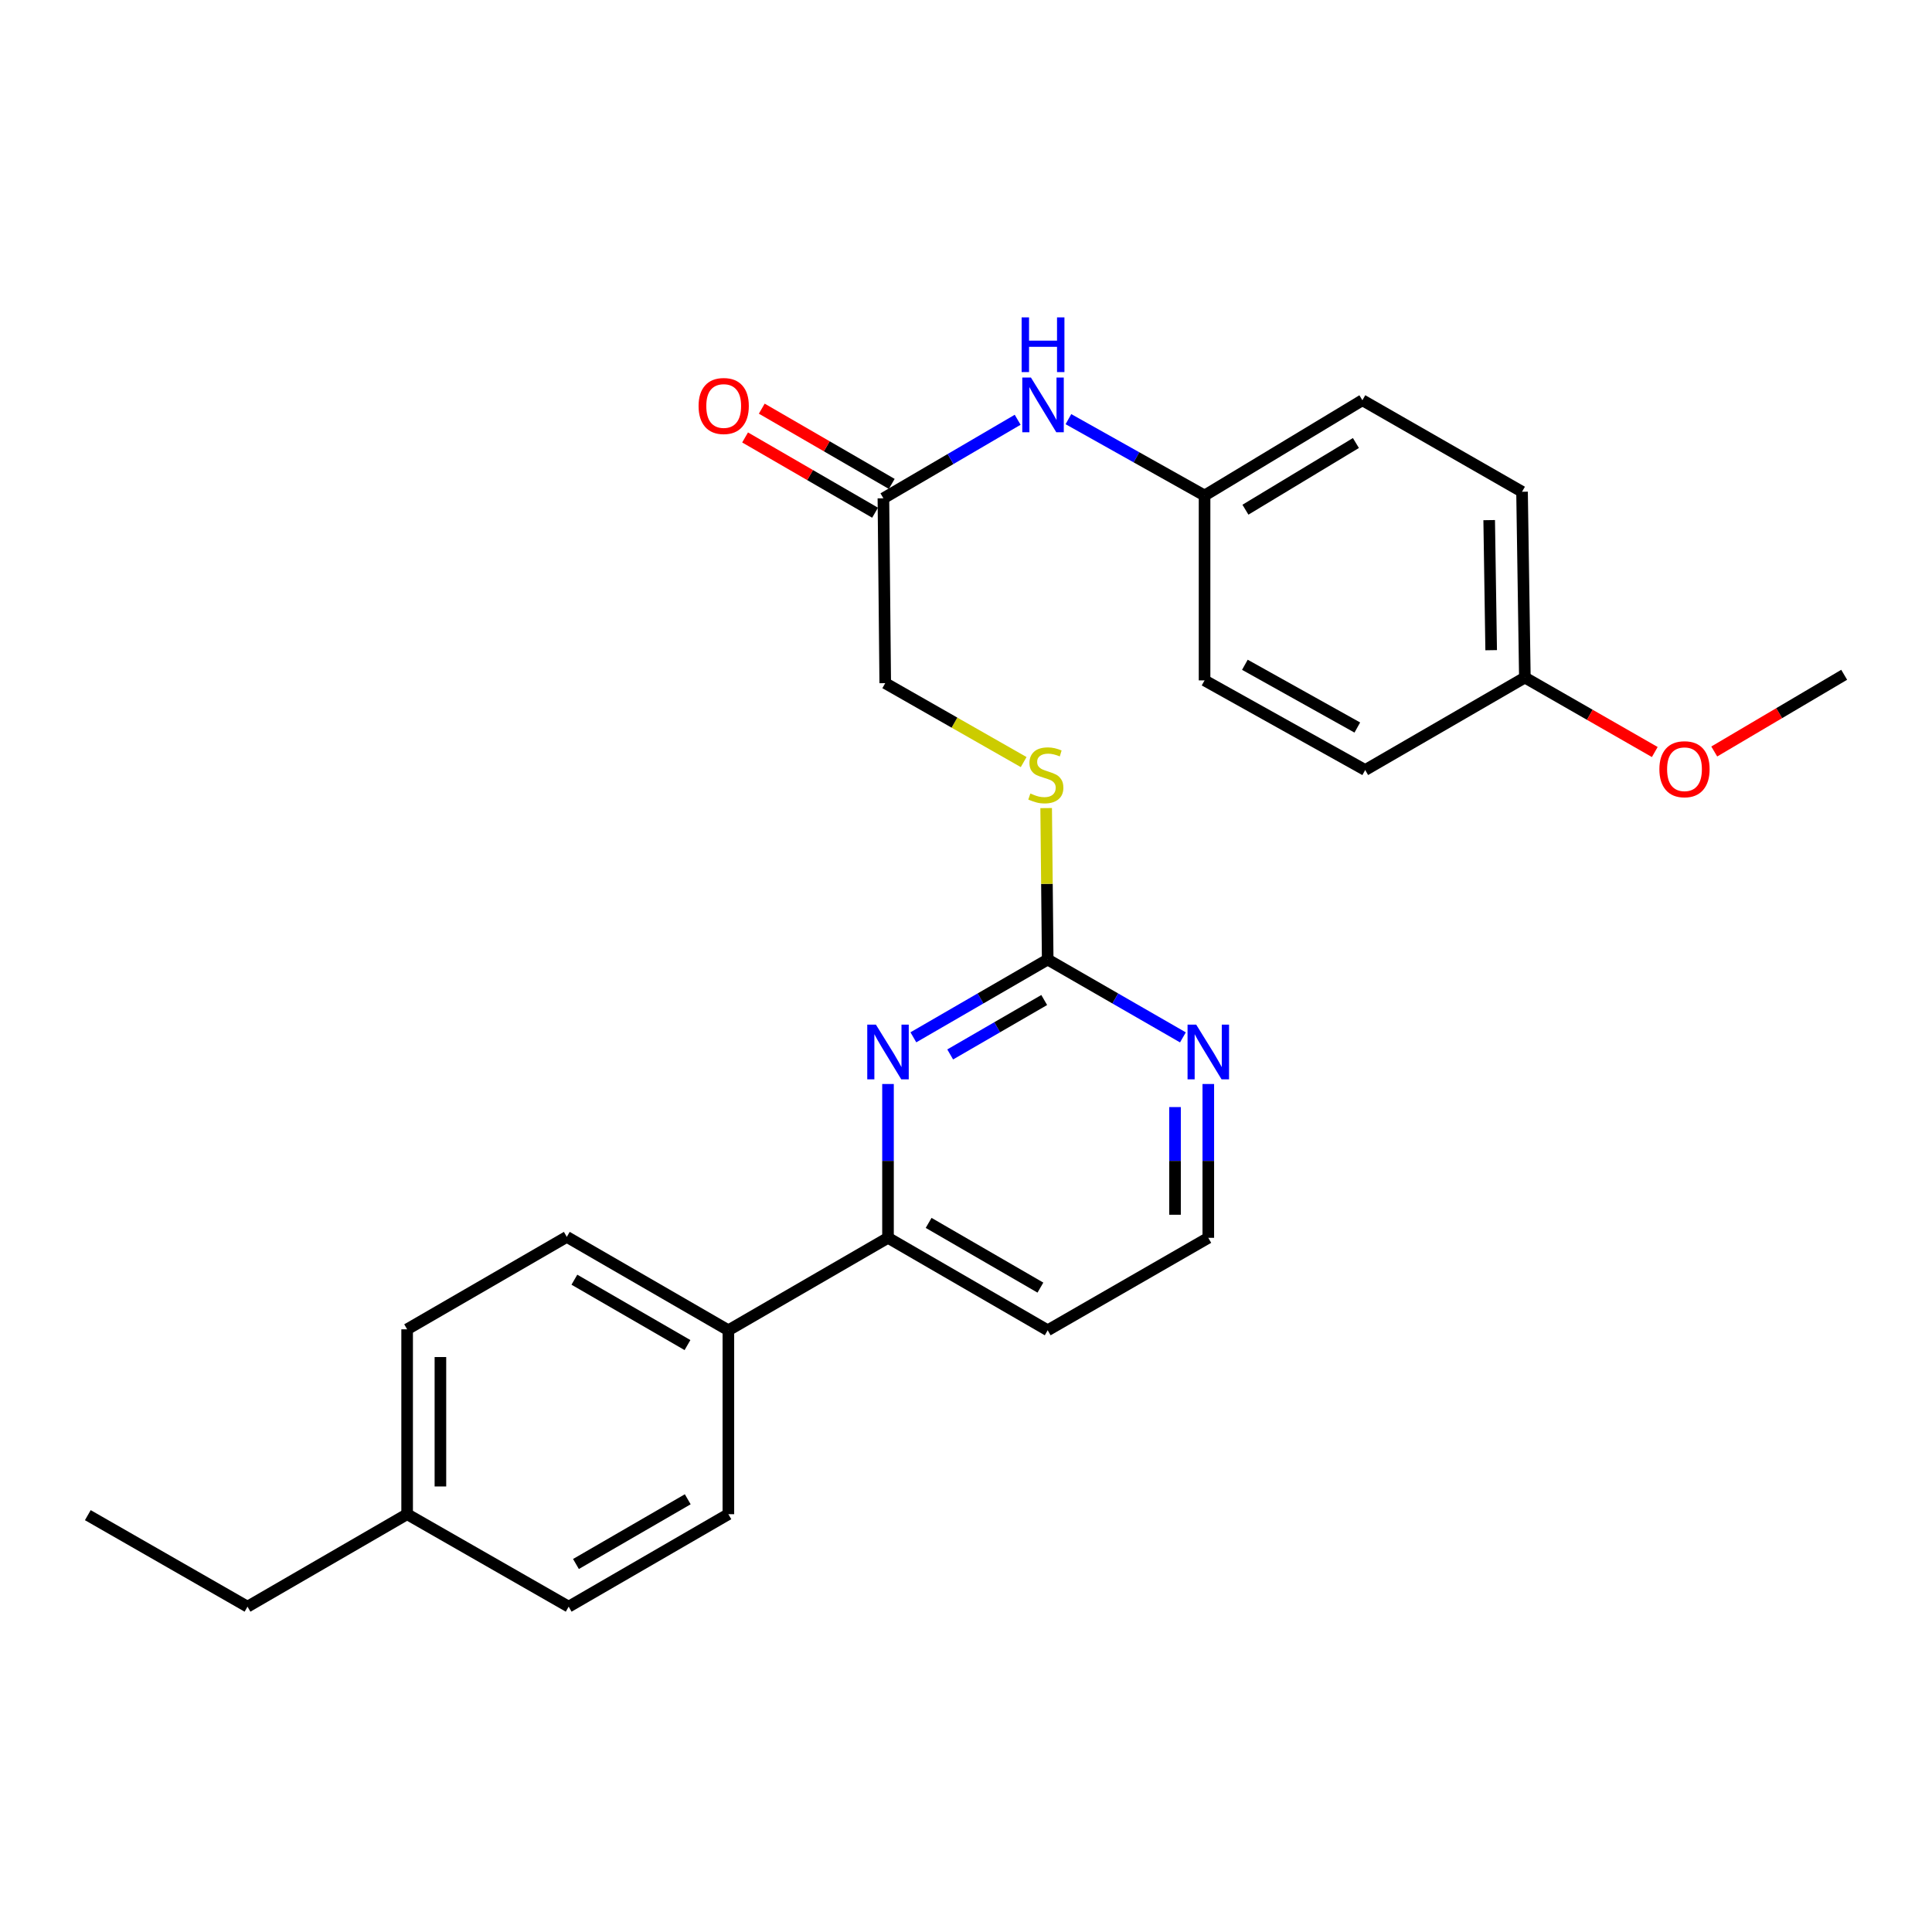 <?xml version='1.0' encoding='iso-8859-1'?>
<svg version='1.1' baseProfile='full'
              xmlns='http://www.w3.org/2000/svg'
                      xmlns:rdkit='http://www.rdkit.org/xml'
                      xmlns:xlink='http://www.w3.org/1999/xlink'
                  xml:space='preserve'
width='1000px' height='1000px' viewBox='0 0 1000 1000'>
<!-- END OF HEADER -->
<rect style='opacity:1.0;fill:#FFFFFF;stroke:none' width='1000' height='1000' x='0' y='0'> </rect>
<path class='bond-0' d='M 472.758,536.913 L 507.521,516.787' style='fill:none;fill-rule:evenodd;stroke:#0000FF;stroke-width:6px;stroke-linecap:butt;stroke-linejoin:miter;stroke-opacity:1' />
<path class='bond-0' d='M 507.521,516.787 L 542.284,496.661' style='fill:none;fill-rule:evenodd;stroke:#000000;stroke-width:6px;stroke-linecap:butt;stroke-linejoin:miter;stroke-opacity:1' />
<path class='bond-0' d='M 491.816,545.78 L 516.15,531.692' style='fill:none;fill-rule:evenodd;stroke:#0000FF;stroke-width:6px;stroke-linecap:butt;stroke-linejoin:miter;stroke-opacity:1' />
<path class='bond-0' d='M 516.15,531.692 L 540.484,517.604' style='fill:none;fill-rule:evenodd;stroke:#000000;stroke-width:6px;stroke-linecap:butt;stroke-linejoin:miter;stroke-opacity:1' />
<path class='bond-1' d='M 459.63,561.078 L 459.63,600.887' style='fill:none;fill-rule:evenodd;stroke:#0000FF;stroke-width:6px;stroke-linecap:butt;stroke-linejoin:miter;stroke-opacity:1' />
<path class='bond-1' d='M 459.63,600.887 L 459.63,640.696' style='fill:none;fill-rule:evenodd;stroke:#000000;stroke-width:6px;stroke-linecap:butt;stroke-linejoin:miter;stroke-opacity:1' />
<path class='bond-3' d='M 542.284,496.661 L 577.28,516.806' style='fill:none;fill-rule:evenodd;stroke:#000000;stroke-width:6px;stroke-linecap:butt;stroke-linejoin:miter;stroke-opacity:1' />
<path class='bond-3' d='M 577.28,516.806 L 612.277,536.95' style='fill:none;fill-rule:evenodd;stroke:#0000FF;stroke-width:6px;stroke-linecap:butt;stroke-linejoin:miter;stroke-opacity:1' />
<path class='bond-5' d='M 542.284,496.661 L 541.888,457.463' style='fill:none;fill-rule:evenodd;stroke:#000000;stroke-width:6px;stroke-linecap:butt;stroke-linejoin:miter;stroke-opacity:1' />
<path class='bond-5' d='M 541.888,457.463 L 541.492,418.266' style='fill:none;fill-rule:evenodd;stroke:#CCCC00;stroke-width:6px;stroke-linecap:butt;stroke-linejoin:miter;stroke-opacity:1' />
<path class='bond-6' d='M 459.63,640.696 L 377.006,688.549' style='fill:none;fill-rule:evenodd;stroke:#000000;stroke-width:6px;stroke-linecap:butt;stroke-linejoin:miter;stroke-opacity:1' />
<path class='bond-12' d='M 459.63,640.696 L 542.284,688.549' style='fill:none;fill-rule:evenodd;stroke:#000000;stroke-width:6px;stroke-linecap:butt;stroke-linejoin:miter;stroke-opacity:1' />
<path class='bond-12' d='M 480.658,632.969 L 538.515,666.465' style='fill:none;fill-rule:evenodd;stroke:#000000;stroke-width:6px;stroke-linecap:butt;stroke-linejoin:miter;stroke-opacity:1' />
<path class='bond-2' d='M 457.248,257.925 L 458.195,353.601' style='fill:none;fill-rule:evenodd;stroke:#000000;stroke-width:6px;stroke-linecap:butt;stroke-linejoin:miter;stroke-opacity:1' />
<path class='bond-4' d='M 457.248,257.925 L 491.993,237.596' style='fill:none;fill-rule:evenodd;stroke:#000000;stroke-width:6px;stroke-linecap:butt;stroke-linejoin:miter;stroke-opacity:1' />
<path class='bond-4' d='M 491.993,237.596 L 526.739,217.268' style='fill:none;fill-rule:evenodd;stroke:#0000FF;stroke-width:6px;stroke-linecap:butt;stroke-linejoin:miter;stroke-opacity:1' />
<path class='bond-7' d='M 461.563,250.472 L 427.925,230.996' style='fill:none;fill-rule:evenodd;stroke:#000000;stroke-width:6px;stroke-linecap:butt;stroke-linejoin:miter;stroke-opacity:1' />
<path class='bond-7' d='M 427.925,230.996 L 394.288,211.52' style='fill:none;fill-rule:evenodd;stroke:#FF0000;stroke-width:6px;stroke-linecap:butt;stroke-linejoin:miter;stroke-opacity:1' />
<path class='bond-7' d='M 452.933,265.377 L 419.295,245.901' style='fill:none;fill-rule:evenodd;stroke:#000000;stroke-width:6px;stroke-linecap:butt;stroke-linejoin:miter;stroke-opacity:1' />
<path class='bond-7' d='M 419.295,245.901 L 385.658,226.425' style='fill:none;fill-rule:evenodd;stroke:#FF0000;stroke-width:6px;stroke-linecap:butt;stroke-linejoin:miter;stroke-opacity:1' />
<path class='bond-26' d='M 625.415,561.078 L 625.415,600.887' style='fill:none;fill-rule:evenodd;stroke:#0000FF;stroke-width:6px;stroke-linecap:butt;stroke-linejoin:miter;stroke-opacity:1' />
<path class='bond-26' d='M 625.415,600.887 L 625.415,640.696' style='fill:none;fill-rule:evenodd;stroke:#000000;stroke-width:6px;stroke-linecap:butt;stroke-linejoin:miter;stroke-opacity:1' />
<path class='bond-26' d='M 608.192,573.02 L 608.192,600.887' style='fill:none;fill-rule:evenodd;stroke:#0000FF;stroke-width:6px;stroke-linecap:butt;stroke-linejoin:miter;stroke-opacity:1' />
<path class='bond-26' d='M 608.192,600.887 L 608.192,628.753' style='fill:none;fill-rule:evenodd;stroke:#000000;stroke-width:6px;stroke-linecap:butt;stroke-linejoin:miter;stroke-opacity:1' />
<path class='bond-11' d='M 553.009,216.951 L 588.246,236.711' style='fill:none;fill-rule:evenodd;stroke:#0000FF;stroke-width:6px;stroke-linecap:butt;stroke-linejoin:miter;stroke-opacity:1' />
<path class='bond-11' d='M 588.246,236.711 L 623.482,256.47' style='fill:none;fill-rule:evenodd;stroke:#000000;stroke-width:6px;stroke-linecap:butt;stroke-linejoin:miter;stroke-opacity:1' />
<path class='bond-10' d='M 529.845,394.453 L 494.02,374.027' style='fill:none;fill-rule:evenodd;stroke:#CCCC00;stroke-width:6px;stroke-linecap:butt;stroke-linejoin:miter;stroke-opacity:1' />
<path class='bond-10' d='M 494.02,374.027 L 458.195,353.601' style='fill:none;fill-rule:evenodd;stroke:#000000;stroke-width:6px;stroke-linecap:butt;stroke-linejoin:miter;stroke-opacity:1' />
<path class='bond-8' d='M 377.006,688.549 L 293.376,640.208' style='fill:none;fill-rule:evenodd;stroke:#000000;stroke-width:6px;stroke-linecap:butt;stroke-linejoin:miter;stroke-opacity:1' />
<path class='bond-8' d='M 355.842,696.209 L 297.301,662.371' style='fill:none;fill-rule:evenodd;stroke:#000000;stroke-width:6px;stroke-linecap:butt;stroke-linejoin:miter;stroke-opacity:1' />
<path class='bond-9' d='M 377.006,688.549 L 377.006,783.746' style='fill:none;fill-rule:evenodd;stroke:#000000;stroke-width:6px;stroke-linecap:butt;stroke-linejoin:miter;stroke-opacity:1' />
<path class='bond-15' d='M 293.376,640.208 L 210.732,688.051' style='fill:none;fill-rule:evenodd;stroke:#000000;stroke-width:6px;stroke-linecap:butt;stroke-linejoin:miter;stroke-opacity:1' />
<path class='bond-16' d='M 377.006,783.746 L 294.343,831.608' style='fill:none;fill-rule:evenodd;stroke:#000000;stroke-width:6px;stroke-linecap:butt;stroke-linejoin:miter;stroke-opacity:1' />
<path class='bond-16' d='M 355.976,776.02 L 298.112,809.524' style='fill:none;fill-rule:evenodd;stroke:#000000;stroke-width:6px;stroke-linecap:butt;stroke-linejoin:miter;stroke-opacity:1' />
<path class='bond-18' d='M 623.482,256.47 L 623.482,352.166' style='fill:none;fill-rule:evenodd;stroke:#000000;stroke-width:6px;stroke-linecap:butt;stroke-linejoin:miter;stroke-opacity:1' />
<path class='bond-19' d='M 623.482,256.47 L 705.169,207.163' style='fill:none;fill-rule:evenodd;stroke:#000000;stroke-width:6px;stroke-linecap:butt;stroke-linejoin:miter;stroke-opacity:1' />
<path class='bond-19' d='M 644.636,263.82 L 701.817,229.305' style='fill:none;fill-rule:evenodd;stroke:#000000;stroke-width:6px;stroke-linecap:butt;stroke-linejoin:miter;stroke-opacity:1' />
<path class='bond-13' d='M 542.284,688.549 L 625.415,640.696' style='fill:none;fill-rule:evenodd;stroke:#000000;stroke-width:6px;stroke-linecap:butt;stroke-linejoin:miter;stroke-opacity:1' />
<path class='bond-14' d='M 789.268,350.702 L 787.804,254.528' style='fill:none;fill-rule:evenodd;stroke:#000000;stroke-width:6px;stroke-linecap:butt;stroke-linejoin:miter;stroke-opacity:1' />
<path class='bond-14' d='M 771.826,336.538 L 770.802,269.216' style='fill:none;fill-rule:evenodd;stroke:#000000;stroke-width:6px;stroke-linecap:butt;stroke-linejoin:miter;stroke-opacity:1' />
<path class='bond-22' d='M 789.268,350.702 L 822.889,369.975' style='fill:none;fill-rule:evenodd;stroke:#000000;stroke-width:6px;stroke-linecap:butt;stroke-linejoin:miter;stroke-opacity:1' />
<path class='bond-22' d='M 822.889,369.975 L 856.511,389.249' style='fill:none;fill-rule:evenodd;stroke:#FF0000;stroke-width:6px;stroke-linecap:butt;stroke-linejoin:miter;stroke-opacity:1' />
<path class='bond-28' d='M 789.268,350.702 L 706.624,398.564' style='fill:none;fill-rule:evenodd;stroke:#000000;stroke-width:6px;stroke-linecap:butt;stroke-linejoin:miter;stroke-opacity:1' />
<path class='bond-27' d='M 210.732,688.051 L 210.732,783.746' style='fill:none;fill-rule:evenodd;stroke:#000000;stroke-width:6px;stroke-linecap:butt;stroke-linejoin:miter;stroke-opacity:1' />
<path class='bond-27' d='M 227.956,702.405 L 227.956,769.392' style='fill:none;fill-rule:evenodd;stroke:#000000;stroke-width:6px;stroke-linecap:butt;stroke-linejoin:miter;stroke-opacity:1' />
<path class='bond-17' d='M 294.343,831.608 L 210.732,783.746' style='fill:none;fill-rule:evenodd;stroke:#000000;stroke-width:6px;stroke-linecap:butt;stroke-linejoin:miter;stroke-opacity:1' />
<path class='bond-23' d='M 210.732,783.746 L 128.108,831.608' style='fill:none;fill-rule:evenodd;stroke:#000000;stroke-width:6px;stroke-linecap:butt;stroke-linejoin:miter;stroke-opacity:1' />
<path class='bond-21' d='M 623.482,352.166 L 706.624,398.564' style='fill:none;fill-rule:evenodd;stroke:#000000;stroke-width:6px;stroke-linecap:butt;stroke-linejoin:miter;stroke-opacity:1' />
<path class='bond-21' d='M 644.347,344.085 L 702.546,376.564' style='fill:none;fill-rule:evenodd;stroke:#000000;stroke-width:6px;stroke-linecap:butt;stroke-linejoin:miter;stroke-opacity:1' />
<path class='bond-20' d='M 705.169,207.163 L 787.804,254.528' style='fill:none;fill-rule:evenodd;stroke:#000000;stroke-width:6px;stroke-linecap:butt;stroke-linejoin:miter;stroke-opacity:1' />
<path class='bond-24' d='M 887.292,388.974 L 920.919,369.12' style='fill:none;fill-rule:evenodd;stroke:#FF0000;stroke-width:6px;stroke-linecap:butt;stroke-linejoin:miter;stroke-opacity:1' />
<path class='bond-24' d='M 920.919,369.12 L 954.545,349.266' style='fill:none;fill-rule:evenodd;stroke:#000000;stroke-width:6px;stroke-linecap:butt;stroke-linejoin:miter;stroke-opacity:1' />
<path class='bond-25' d='M 128.108,831.608 L 45.455,784.244' style='fill:none;fill-rule:evenodd;stroke:#000000;stroke-width:6px;stroke-linecap:butt;stroke-linejoin:miter;stroke-opacity:1' />
<path  class='atom-0' d='M 453.37 530.353
L 462.65 545.353
Q 463.57 546.833, 465.05 549.513
Q 466.53 552.193, 466.61 552.353
L 466.61 530.353
L 470.37 530.353
L 470.37 558.673
L 466.49 558.673
L 456.53 542.273
Q 455.37 540.353, 454.13 538.153
Q 452.93 535.953, 452.57 535.273
L 452.57 558.673
L 448.89 558.673
L 448.89 530.353
L 453.37 530.353
' fill='#0000FF'/>
<path  class='atom-4' d='M 619.155 530.353
L 628.435 545.353
Q 629.355 546.833, 630.835 549.513
Q 632.315 552.193, 632.395 552.353
L 632.395 530.353
L 636.155 530.353
L 636.155 558.673
L 632.275 558.673
L 622.315 542.273
Q 621.155 540.353, 619.915 538.153
Q 618.715 535.953, 618.355 535.273
L 618.355 558.673
L 614.675 558.673
L 614.675 530.353
L 619.155 530.353
' fill='#0000FF'/>
<path  class='atom-5' d='M 533.612 195.424
L 542.892 210.424
Q 543.812 211.904, 545.292 214.584
Q 546.772 217.264, 546.852 217.424
L 546.852 195.424
L 550.612 195.424
L 550.612 223.744
L 546.732 223.744
L 536.772 207.344
Q 535.612 205.424, 534.372 203.224
Q 533.172 201.024, 532.812 200.344
L 532.812 223.744
L 529.132 223.744
L 529.132 195.424
L 533.612 195.424
' fill='#0000FF'/>
<path  class='atom-5' d='M 528.792 164.272
L 532.632 164.272
L 532.632 176.312
L 547.112 176.312
L 547.112 164.272
L 550.952 164.272
L 550.952 192.592
L 547.112 192.592
L 547.112 179.512
L 532.632 179.512
L 532.632 192.592
L 528.792 192.592
L 528.792 164.272
' fill='#0000FF'/>
<path  class='atom-6' d='M 533.317 410.714
Q 533.637 410.834, 534.957 411.394
Q 536.277 411.954, 537.717 412.314
Q 539.197 412.634, 540.637 412.634
Q 543.317 412.634, 544.877 411.354
Q 546.437 410.034, 546.437 407.754
Q 546.437 406.194, 545.637 405.234
Q 544.877 404.274, 543.677 403.754
Q 542.477 403.234, 540.477 402.634
Q 537.957 401.874, 536.437 401.154
Q 534.957 400.434, 533.877 398.914
Q 532.837 397.394, 532.837 394.834
Q 532.837 391.274, 535.237 389.074
Q 537.677 386.874, 542.477 386.874
Q 545.757 386.874, 549.477 388.434
L 548.557 391.514
Q 545.157 390.114, 542.597 390.114
Q 539.837 390.114, 538.317 391.274
Q 536.797 392.394, 536.837 394.354
Q 536.837 395.874, 537.597 396.794
Q 538.397 397.714, 539.517 398.234
Q 540.677 398.754, 542.597 399.354
Q 545.157 400.154, 546.677 400.954
Q 548.197 401.754, 549.277 403.394
Q 550.397 404.994, 550.397 407.754
Q 550.397 411.674, 547.757 413.794
Q 545.157 415.874, 540.797 415.874
Q 538.277 415.874, 536.357 415.314
Q 534.477 414.794, 532.237 413.874
L 533.317 410.714
' fill='#CCCC00'/>
<path  class='atom-8' d='M 361.585 210.143
Q 361.585 203.343, 364.945 199.543
Q 368.305 195.743, 374.585 195.743
Q 380.865 195.743, 384.225 199.543
Q 387.585 203.343, 387.585 210.143
Q 387.585 217.023, 384.185 220.943
Q 380.785 224.823, 374.585 224.823
Q 368.345 224.823, 364.945 220.943
Q 361.585 217.063, 361.585 210.143
M 374.585 221.623
Q 378.905 221.623, 381.225 218.743
Q 383.585 215.823, 383.585 210.143
Q 383.585 204.583, 381.225 201.783
Q 378.905 198.943, 374.585 198.943
Q 370.265 198.943, 367.905 201.743
Q 365.585 204.543, 365.585 210.143
Q 365.585 215.863, 367.905 218.743
Q 370.265 221.623, 374.585 221.623
' fill='#FF0000'/>
<path  class='atom-23' d='M 858.892 398.146
Q 858.892 391.346, 862.252 387.546
Q 865.612 383.746, 871.892 383.746
Q 878.172 383.746, 881.532 387.546
Q 884.892 391.346, 884.892 398.146
Q 884.892 405.026, 881.492 408.946
Q 878.092 412.826, 871.892 412.826
Q 865.652 412.826, 862.252 408.946
Q 858.892 405.066, 858.892 398.146
M 871.892 409.626
Q 876.212 409.626, 878.532 406.746
Q 880.892 403.826, 880.892 398.146
Q 880.892 392.586, 878.532 389.786
Q 876.212 386.946, 871.892 386.946
Q 867.572 386.946, 865.212 389.746
Q 862.892 392.546, 862.892 398.146
Q 862.892 403.866, 865.212 406.746
Q 867.572 409.626, 871.892 409.626
' fill='#FF0000'/>
</svg>
